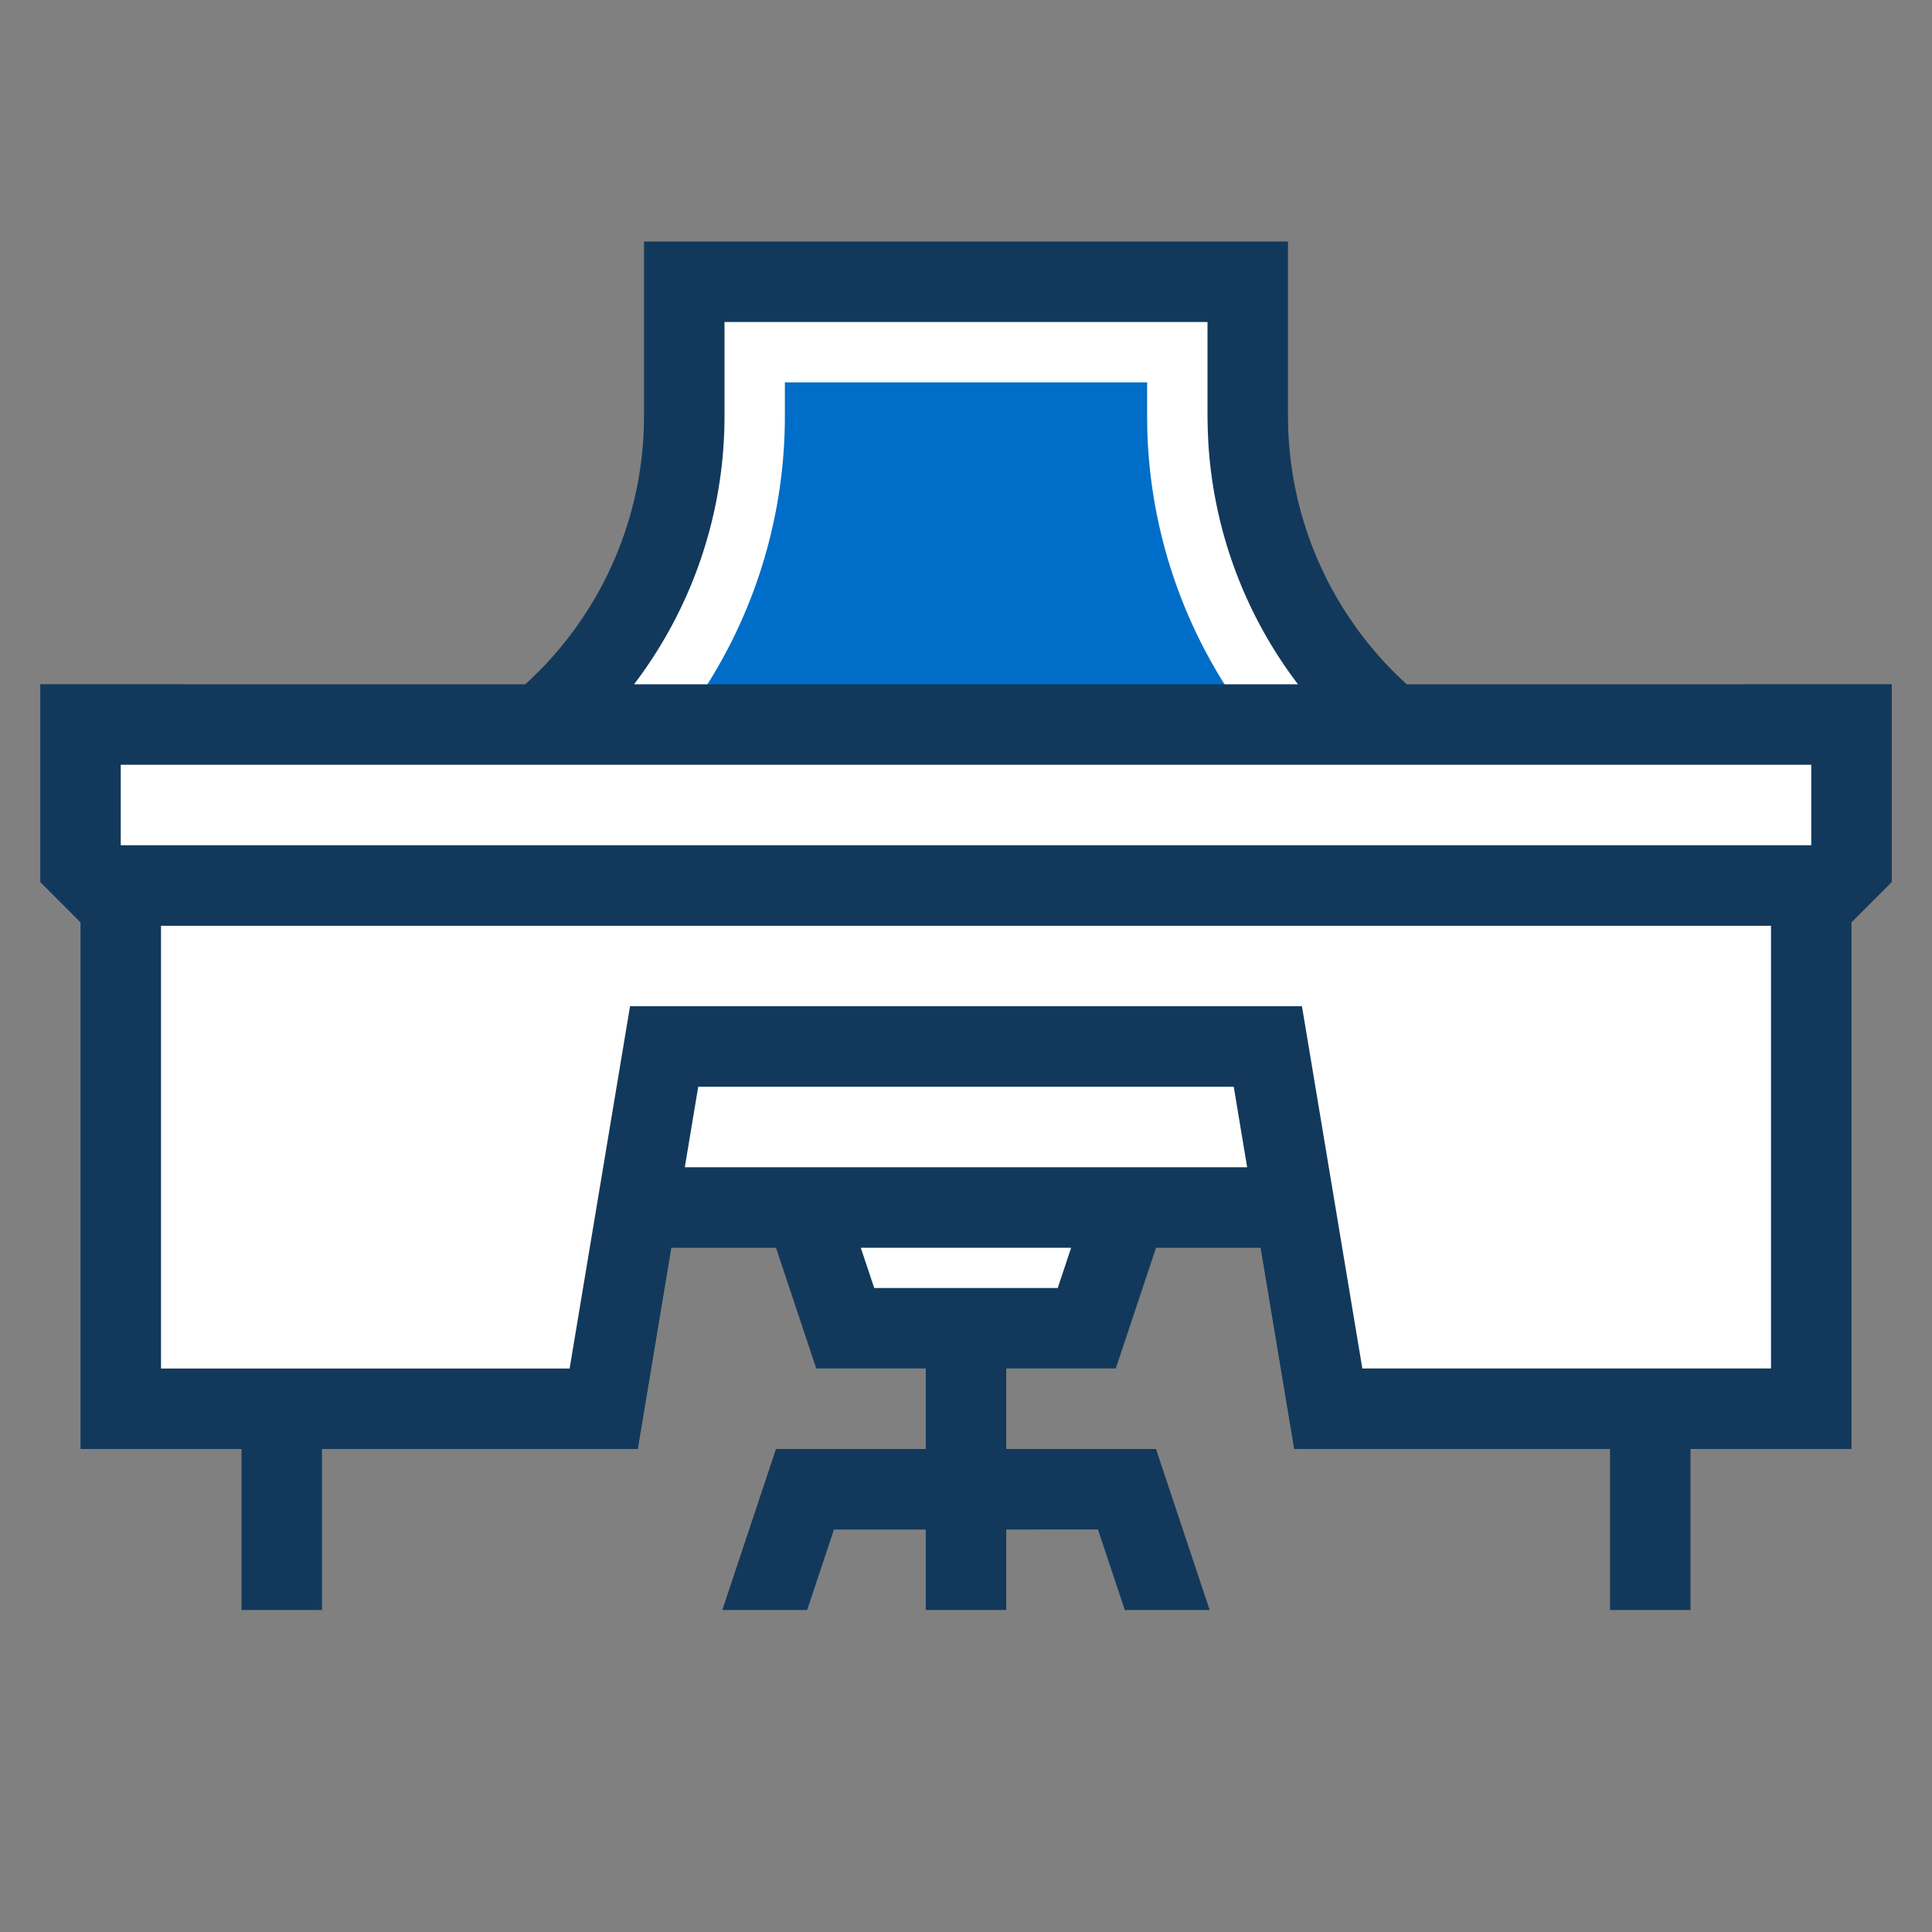 <?xml version="1.0" encoding="UTF-8"?><svg width="48" height="48" viewBox="0 0 48 48" xmlns="http://www.w3.org/2000/svg"><rect x="0" y="0" width="48" height="48" fill="#808080" stroke="none"/><g fill="none" fill-rule="evenodd"><path d="M0 0h48v48H0z"/><path fill="#FFF" d="M31 7v3.338c0 2.983 1.329 5.78 3.575 7.663L46 18v3.5l-1 1V35H33l-.833-5H28l-1 3h-6l-1-3h-4.167L15 35H3V22.5l-1-1V18l11.425.001A10.001 10.001 0 0 0 17 10.338V7h14Z"/><path fill="#006EC8" d="M28.5 9.5v.838l.004.337a12.498 12.498 0 0 0 2.62 7.326l-14.248-0A12.498 12.498 0 0 0 19.5 10.338V9.5h9Z"/><path fill="#12395B" fill-rule="nonzero" d="M32 6v4.338a9.001 9.001 0 0 0 2.95 6.663L47 17v4.914l-1 1V36h-4v4h-2v-4h-7.847l-.834-5h-2.598l-1 3H25v2h3.721l1.333 4h-2.109l-.666-2H25v2h-2v-2h-2.28l-.667 2h-2.107l1.333-4H23v-2h-2.721l-1-3H16.68l-.833 5H8v4H6v-4H2V22.915l-1-1.001V17l12.05.001a9.001 9.001 0 0 0 2.945-6.361l.005-.302V6h16Zm12 17H4v11h10.152l1.501-9H32.347l1.5 9H44V23Zm-17.388 8h-5.226l.334 1h4.559l.333-1Zm4.04-4H17.347l-.333 2h13.971l-.333-2ZM45 19H3v2h42v-2ZM30 8H18v2.338a10.998 10.998 0 0 1-2.247 6.663l16.495 0a10.999 10.999 0 0 1-2.227-5.993l-.015-.339L30 10.338V8Z"/></g></svg>